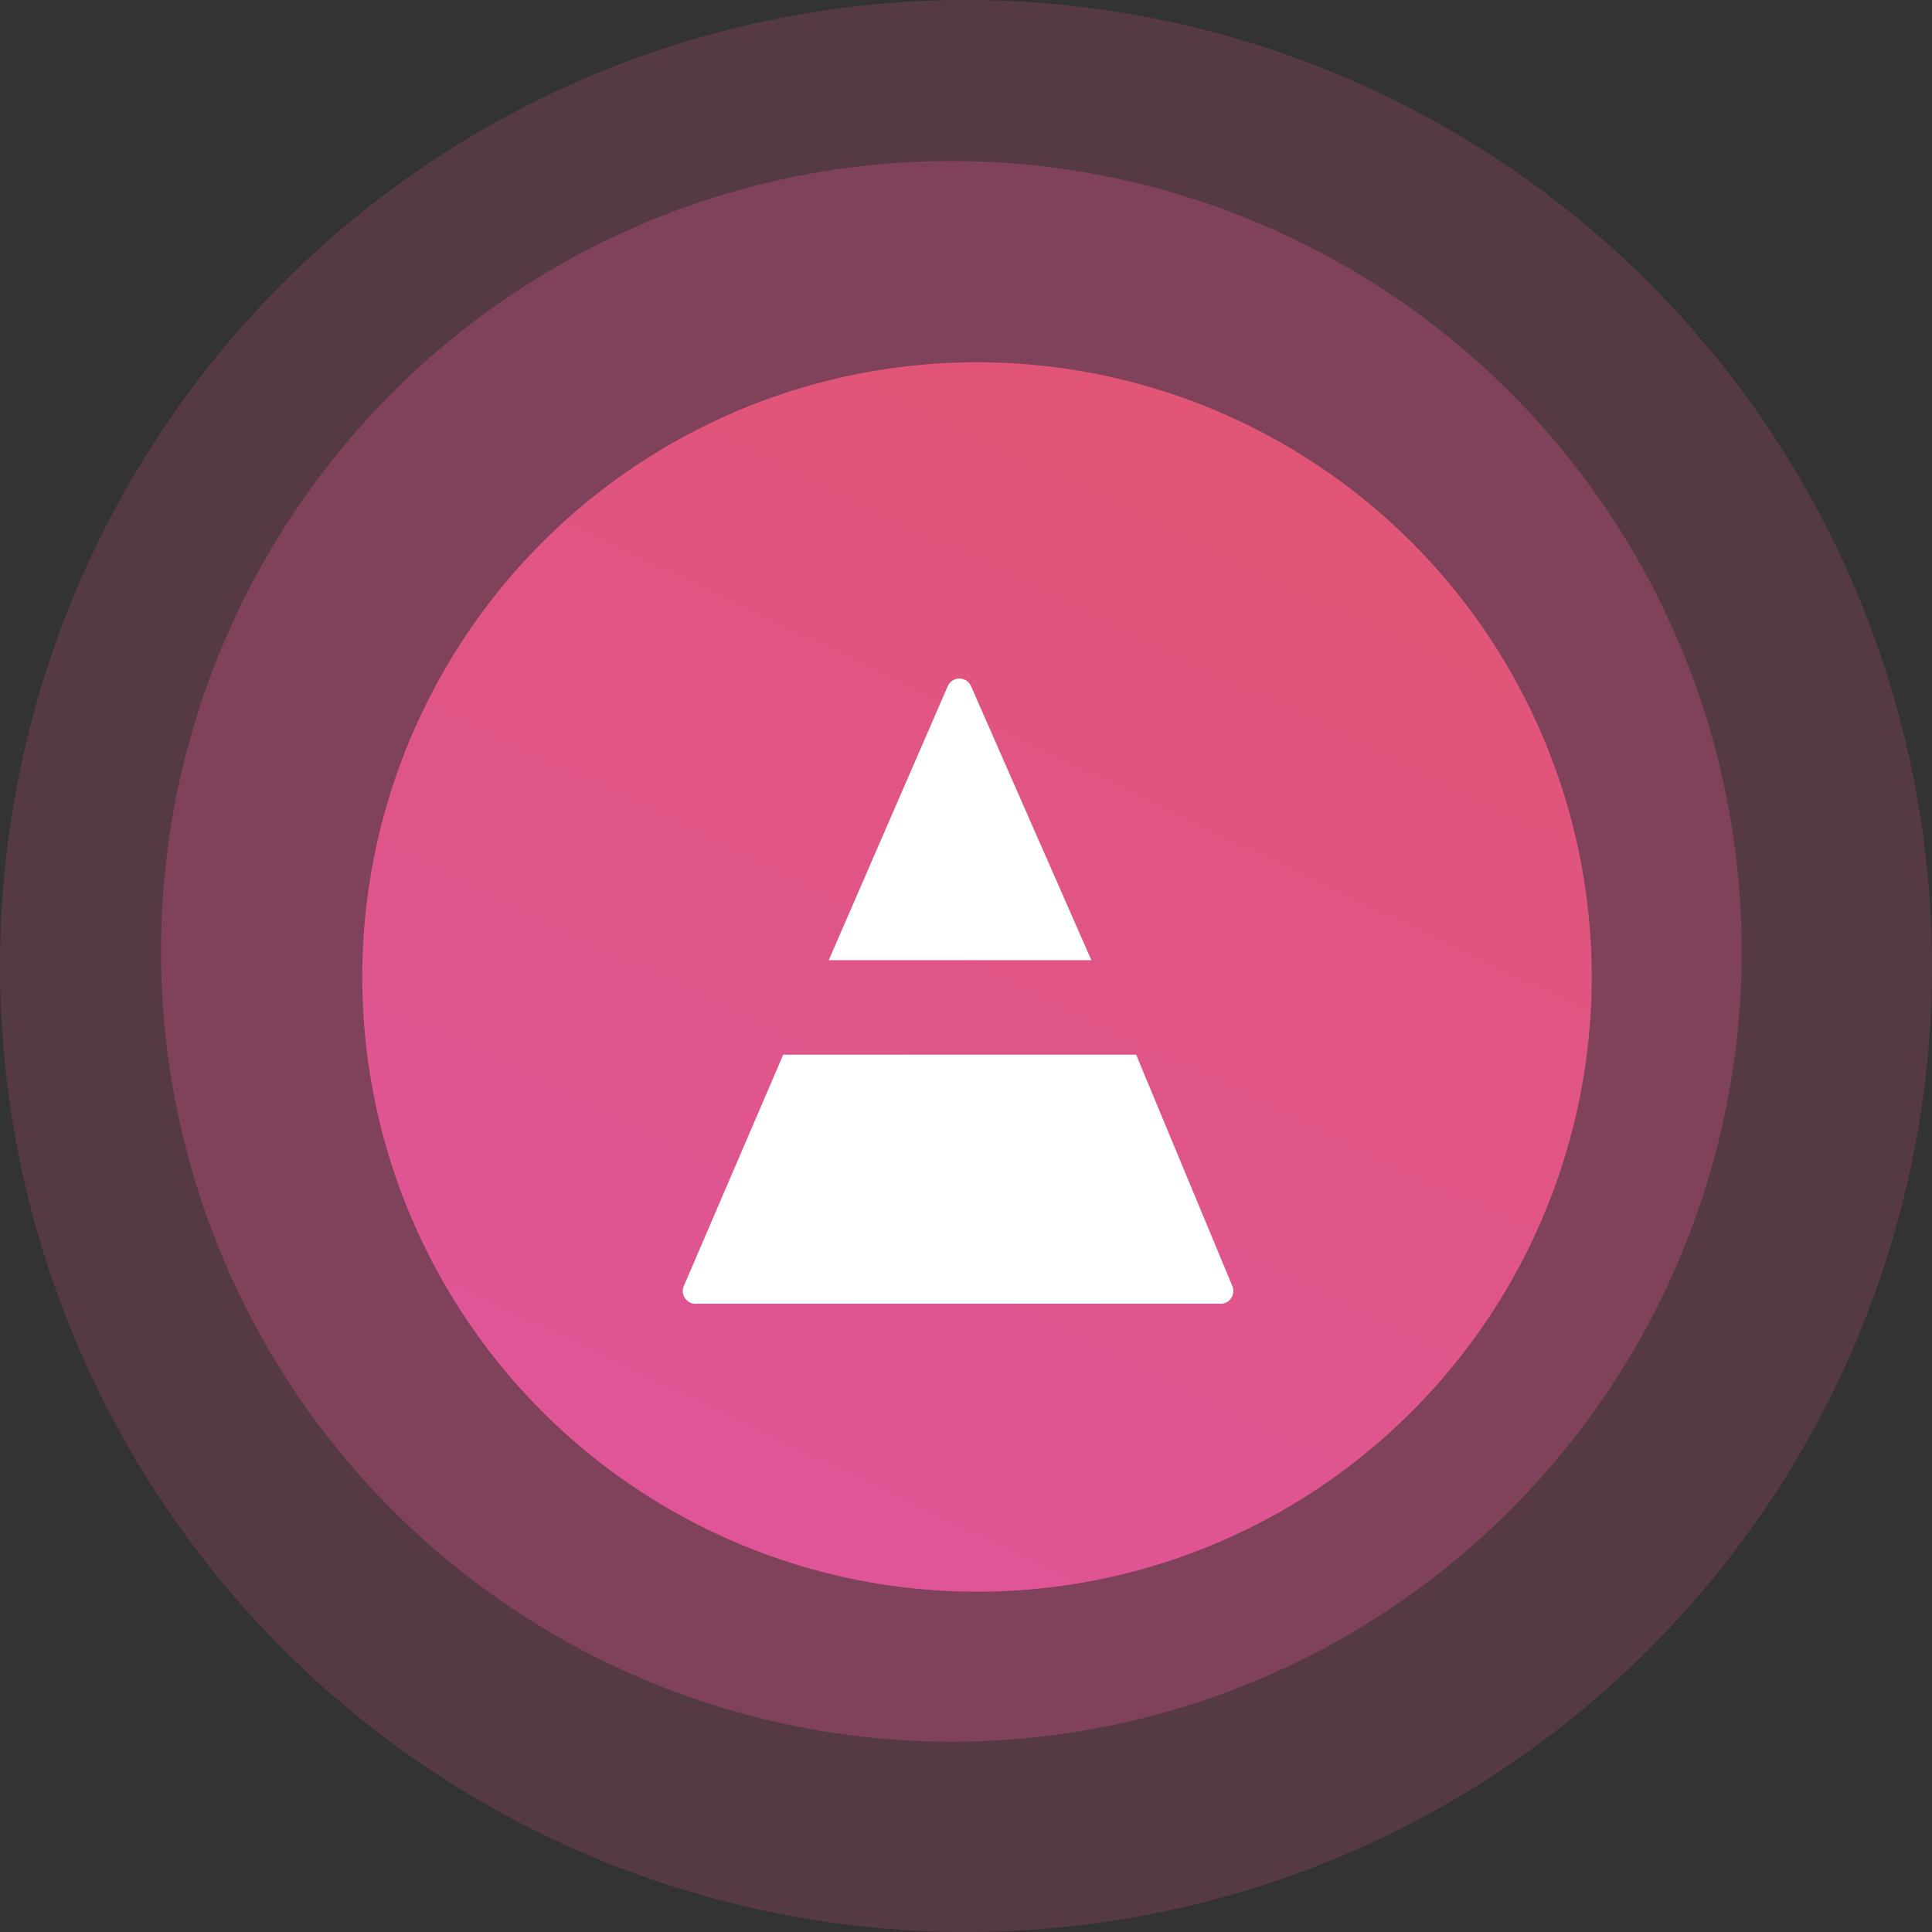 <svg xmlns="http://www.w3.org/2000/svg" width="48" height="48" viewBox="0 0 48 48"><rect x="0" y="0" width="48" height="48" fill="#333333" stroke="none"/><defs><linearGradient x1="93.543%" y1="9.065%" x2="50%" y2="100%" id="3xx5zdv6xa"><stop stop-color="#E15574" offset="0%"></stop><stop stop-color="#DF5596" offset="100%"></stop></linearGradient></defs><g fill="none" fill-rule="evenodd"><circle fill="#E05587" fill-rule="nonzero" opacity=".2" cx="24" cy="24" r="24"></circle><circle fill-opacity=".3" fill="#E0558D" fill-rule="nonzero" cx="23.636" cy="23.636" r="19.636"></circle><circle fill="url(#3xx5zdv6xa)" fill-rule="nonzero" cx="24.273" cy="24.273" r="15.273"></circle><path d="M16.738 32.357a.357.357 0 0 1-.132-.128.37.37 0 0 1-.042-.208l-.16-12.086a.316.316 0 0 1 .313-.32l13.36-.131a.316.316 0 0 1 .32.32l-.147 12.265a.577.577 0 0 1-.041.169.315.315 0 0 1-.112.102l-2.257-5.791a.421.421 0 0 0-.393-.268h-8.099a.421.421 0 0 0-.393.27l-2.217 5.806z" opacity=".454"></path><path d="m20.59 23.855 2.956-6.806a.316.316 0 0 1 .579-.001l2.99 6.807H20.59zM16.99 31.95l2.469-5.747h8.768l2.391 5.751a.316.316 0 0 1-.291.437H17.279a.316.316 0 0 1-.29-.44z" fill="#FFF" fill-rule="nonzero"></path></g></svg>